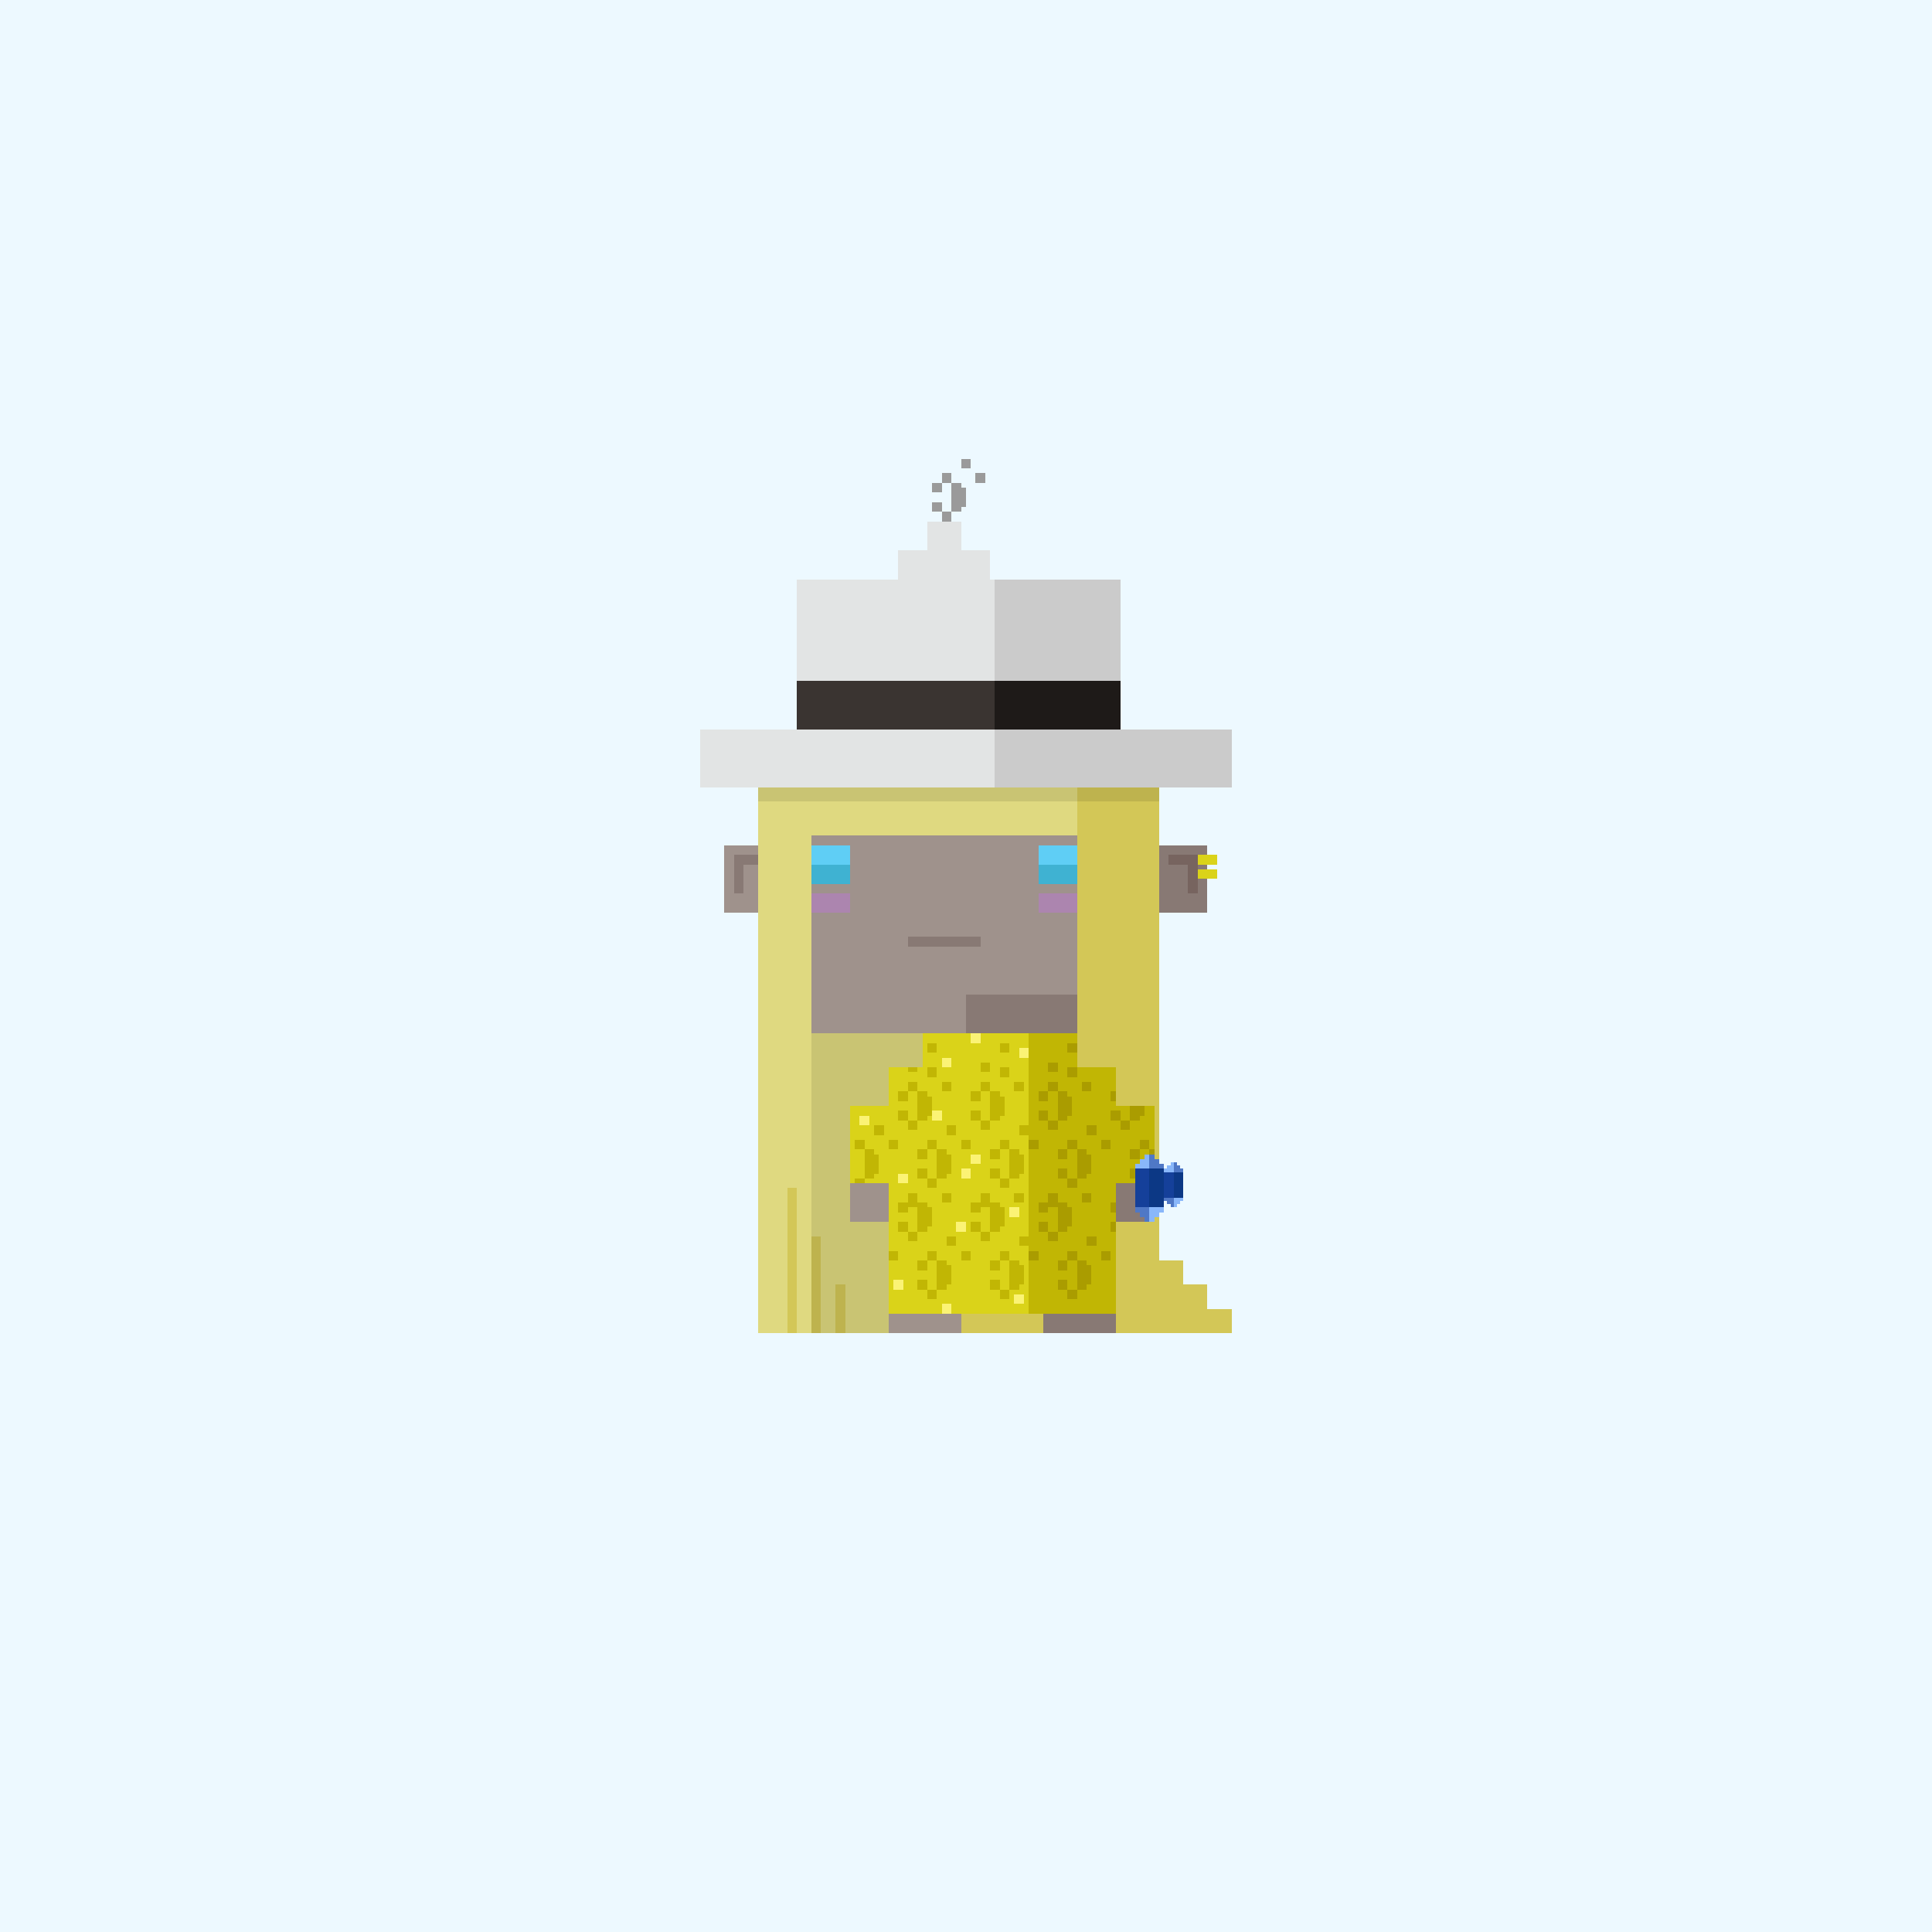 <svg xmlns="http://www.w3.org/2000/svg" viewBox="0 0 400 400">
  <defs>
    <style>.Body__cls-1{fill:#edf9ff}.Body__cls-2{fill:#9f928c}.Body__cls-3{fill:#3fb2d2}.Body__cls-4{fill:#5fcef5}.Body__cls-5{fill:#887974}.Body__cls-6{fill:#ac85af}.Body__cls-7{fill:#77645f}.Body__cls-8{fill:#dad319}</style>
  </defs>
  <g id="Body__Almond_Body" data-name="Almond Body" shape-rendering="crispEdges">
    <path class="Body__cls-1" d="M-2-2H403V402H-2z"/>
    <path class="Body__cls-2" d="M240 206 240 161 235 161 235 156 230 156 230 151 170 151 170 156 165 156 165 161 160 161 160 175 150 175 150 189 160 189 160 206 168 206 168 214 191 214 191 221 184 221 184 229 176 229 176 245 176 253 184 253 184 262 184 276 199 276 199 262 213 262 213 214 200 214 200 206 240 206z"/>
    <path id="Body__Left_Eye" data-name="Left Eye" class="Body__cls-3" d="M168 175H176V183H168z"/>
    <path id="Body__Right_Eye" data-name="Right Eye" class="Body__cls-3" d="M215 175H223V183H215z"/>
    <path id="Body__Left_Eye-2" data-name="Left Eye" class="Body__cls-4" d="M168 175H176V179H168z"/>
    <path id="Body__Right_Eye-2" data-name="Right Eye" class="Body__cls-4" d="M215 175H223V179H215z"/>
    <path id="Body__Mouth" class="Body__cls-5" d="M188 194H203V196H188z"/>
    <path id="Body__Left_Cheek" data-name="Left Cheek" class="Body__cls-6" d="M168 185H176V189H168z"/>
    <path id="Body__Right_Cheek" data-name="Right Cheek" class="Body__cls-6" d="M215 185H223V189H215z"/>
    <path class="Body__cls-5" d="M202 245H205V247H202zM200 214 213 214 213 262 216 262 216 276 231 276 231 262 231 253 239 253 239 245 239 229 231 229 231 221 223 221 223 214 232 214 232 206 200 206 200 214zM225 151H230V156H225zM240 175 240 161 235 161 235 156 230 156 230 161 232 161 232 206 240 206 240 189 250 189 250 175 240 175z"/>
    <path class="Body__cls-7" d="M246 177 242 177 242 179 246 179 246 185 248 185 248 179 248 177 246 177z"/>
    <path class="Body__cls-5" d="M154 177 158 177 158 179 154 179 154 185 152 185 152 179 152 177 154 177zM194 230H196V232H194zM196 228H198V230H196zM192 225H194V227H192zM189 228H191V230H189zM191 239H193V241H191zM198 230H200V236H198zM200 231H201V235H200zM196 236H198V238H196zM194 234H196V236H194z"/>
    <path class="Body__cls-8" d="M248 177H252V179H248zM248 180H252V182H248z"/>
  </g>
  <defs>
    <style>.Hair__cls-1{fill:#4c4745}.Hair__cls-2{fill:#d3c757}.Hair__cls-3{fill:#dfd980}.Hair__cls-4{opacity:0.1}</style>
  </defs>
  <g id="Hair__Gold_Hair" data-name="Gold Hair" shape-rendering="crispEdges">
    <path class="Hair__cls-1" d="M232 161H240V206H232zM230 156H235V161H230zM225 151H230V156H225z"/>
    <path class="Hair__cls-2" d="M199 262H216V276H199zM250 271 250 266 240 266 240 253 231 253 231 276 240 276 250 276 255 276 255 271 250 271z"/>
    <path class="Hair__cls-3" d="M207 161 207 151 207 141 190 141 187 141 167 141 167 151 157 151 157 161 157 276 168 276 176 276 184 276 184 253 176 253 176 229 184 229 184 221 191 221 191 214 184 214 168 214 168 173 223 173 223 161 207 161z"/>
    <path class="Hair__cls-2" d="M230 151 230 141 207 141 207 151 207 161 223 161 223 214 223 221 231 221 231 229 239 229 239 253 240 253 240 229 240 221 240 214 240 161 240 160 240 151 230 151zM240 261H245V266H240zM163 246H165V276H163zM168 256H170V276H168zM173 266H175V276H173z"/>
    <path class="Hair__cls-4" d="M184 214H191V221H184zM168 214H184V229H168zM168 229H176V276H168zM176 253H184V276H176z"/>
  </g>
  <defs>
    <style>.Robe__cls-1{fill:#dad319}.Robe__cls-2{fill:#c1b604}.Robe__cls-3{fill:#aa9c00}.Robe__cls-4{fill:#fbf375}</style>
  </defs>
  <g id="Robe__Gold_Robes" data-name="Gold Robes" shape-rendering="crispEdges">
    <path class="Robe__cls-1" d="M191 214 191 221 184 221 184 229 176 229 176 245 184 245 184 272 191 272 206 272 213 272 213 214 191 214z"/>
    <path class="Robe__cls-2" d="M231 229 231 221 223 221 223 214 213 214 213 272 221 272 223 272 231 272 231 245 239 245 239 229 231 229zM186 226H188V228H186zM188 224H190V226H188zM192 221H194V223H192zM195 224H197V226H195zM184 236H186V238H184zM190 226H192V232H190zM192 227H193V231H192zM188 232H190V234H188zM186 230H188V232H186zM201 226H203V228H201zM203 224H205V226H203zM207 221H209V223H207zM210 224H212V226H210zM199 236H201V238H199zM205 226H207V232H205zM207 227H208V231H207zM203 232H205V234H203zM201 230H203V232H201zM190 238H192V240H190zM192 236H194V238H192zM196 233H198V235H196z"/>
    <path class="Robe__cls-2" d="M199 236H201V238H199zM188 248H190V250H188zM194 238H196V244H194zM196 239H197V243H196zM192 244H194V246H192zM190 242H192V244H190zM177 236H179V238H177zM181 233H183V235H181zM184 236H186V238H184zM179 238H181V244H179zM181 239H182V243H181zM177 244H179V245H177zM205 238H207V240H205zM207 236H209V238H207zM211 233H213V235H211zM203 248H205V250H203zM209 238H211V244H209zM211 239H212V243H211zM207 244H209V246H207zM205 242H207V244H205zM188 221H190V222H188zM192 216H194V218H192zM203 220H205V222H203zM207 216H209V218H207zM186 249H188V251H186z"/>
    <path class="Robe__cls-2" d="M188 247H190V249H188zM195 247H197V249H195zM184 259H186V261H184zM190 249H192V255H190zM192 250H193V254H192zM188 255H190V257H188zM186 253H188V255H186zM201 249H203V251H201zM203 247H205V249H203zM207 244H209V246H207zM210 247H212V249H210zM199 259H201V261H199zM205 249H207V255H205zM207 250H208V254H207zM203 255H205V257H203zM201 253H203V255H201zM190 261H192V263H190zM192 259H194V261H192zM196 256H198V258H196z"/>
    <path class="Robe__cls-2" d="M199 259H201V261H199zM194 261H196V267H194zM196 262H197V266H196zM192 267H194V269H192zM190 265H192V267H190zM205 261H207V263H205zM207 259H209V261H207zM211 256H213V258H211zM209 261H211V267H209zM211 262H212V266H211zM207 267H209V269H207zM205 265H207V267H205z"/>
    <path class="Robe__cls-3" d="M215 226H217V228H215zM217 224H219V226H217zM221 221H223V223H221zM224 224H226V226H224zM213 236H215V238H213zM219 226H221V232H219zM221 227H222V231H221zM217 232H219V234H217zM215 230H217V232H215zM230 226H231V228H230zM228 236H230V238H228zM234 229H236V232H234zM236 229H237V231H236zM232 232H234V234H232zM230 230H232V232H230zM219 238H221V240H219zM221 236H223V238H221zM225 233H227V235H225z"/>
    <path class="Robe__cls-3" d="M228 236H230V238H228zM217 248H219V250H217zM223 238H225V244H223zM225 239H226V243H225zM221 244H223V246H221zM219 242H221V244H219zM234 238H236V240H234zM236 236H238V238H236zM238 238H239V244H238zM234 242H236V244H234zM217 220H219V222H217zM221 216H223V218H221zM215 249H217V251H215z"/>
    <path class="Robe__cls-3" d="M217 247H219V249H217zM221 244H223V246H221zM224 247H226V249H224zM213 259H215V261H213zM219 249H221V255H219zM221 250H222V254H221zM217 255H219V257H217zM215 253H217V255H215zM230 249H231V251H230zM236 244H238V245H236zM230 253H231V255H230zM219 261H221V263H219zM221 259H223V261H221zM225 256H227V258H225zM228 259H230V261H228zM223 261H225V267H223zM225 262H226V266H225zM221 267H223V269H221zM219 265H221V267H219z"/>
    <path class="Robe__cls-4" d="M195 219H197V221H195zM193 230H195V232H193zM178 231H180V233H178zM186 243H188V245H186zM198 253H200V255H198zM209 250H211V252H209zM211 217H213V219H211zM201 214H203V216H201zM201 239H203V241H201zM199 242H201V244H199zM185 265H187V267H185zM195 270H197V272H195zM210 268H212V270H210z"/>
  </g>
  <defs>
    <style>.Hat__cls-1{fill:#cbcbcb}.Hat__cls-2{fill:#e2e4e4}.Hat__cls-3{fill:#3a3431}.Hat__cls-4{fill:#1e1a18}.Hat__cls-5{fill:#9a9a9a}.Hat__cls-6{opacity:0.1}</style>
  </defs>
  <g id="Hat__White_Hat" data-name="White Hat" shape-rendering="crispEdges">
    <path class="Hat__cls-1" d="M226 120 206 120 206 147 232 147 232 120 226 120 226 120z"/>
    <path class="Hat__cls-2" d="M145 151H255V163H145zM203 120 203 114 199 114 199 108 192 108 192 114 186 114 186 120 171 120 165 120 165 147 206 147 206 120 203 120z"/>
    <path class="Hat__cls-2" d="M203 114H205V120H203z"/>
    <path class="Hat__cls-3" d="M165 141H206V151H165z"/>
    <path class="Hat__cls-4" d="M206 141H232V151H206z"/>
    <path class="Hat__cls-1" d="M206 151H255V163H206z"/>
    <path class="Hat__cls-5" d="M193 100H195V102H193zM195 98H197V100H195zM199 95H201V97H199zM202 98H204V100H202zM199 100 197 100 197 106 199 106 199 105 200 105 200 101 199 101 199 100zM195 106H197V108H195zM193 104H195V106H193z"/>
    <path class="Hat__cls-6" d="M157 163H240V166H157z"/>
  </g>
  <defs>
    <style>.Magical_Trinket__cls-1{fill:#15409a}.Magical_Trinket__cls-2{fill:#0c3885}.Magical_Trinket__cls-3{fill:#89b7fa}.Magical_Trinket__cls-4{fill:#4f78c6}</style>
  </defs>
  <g id="Magical_Trinket__Sapphire" shape-rendering="crispEdges">
    <path class="Magical_Trinket__cls-1" d="M235 242H241V250H235z"/>
    <path class="Magical_Trinket__cls-2" d="M238 242H241V250H238z"/>
    <path class="Magical_Trinket__cls-3" d="M236 240H238V242H236zM237 239H238V240H237zM235 241H236V242H235zM238 250H240V252H238zM240 250H241V251H240zM238 252H239V253H238z"/>
    <path class="Magical_Trinket__cls-4" d="M238 240H240V242H238zM238 239H239V240H238zM240 241H241V242H240zM236 250H238V252H236zM235 250H236V251H235zM237 252H238V253H237z"/>
    <path class="Magical_Trinket__cls-1" d="M241 242.67H245V248H241z"/>
    <path class="Magical_Trinket__cls-2" d="M243 242.67H245V248H243z"/>
    <path class="Magical_Trinket__cls-3" d="M241.67 241.33H243V242.66H241.67z"/>
    <path class="Magical_Trinket__cls-3" d="M242.33 240.67H243V241.34H242.33zM241 242H241.67V242.67H241zM243 248H244.33V249.33H243zM244.33 248H245V248.67H244.33zM243 249.33H243.67V250H243z"/>
    <path class="Magical_Trinket__cls-4" d="M243 241.33H244.33V242.66H243z"/>
    <path class="Magical_Trinket__cls-4" d="M243 240.67H243.67V241.34H243zM244.33 242H245V242.67H244.33zM241.67 248H243V249.33H241.67zM241 248H241.67V248.67H241zM242.33 249.33H243V250H242.33z"/>
  </g>
</svg>